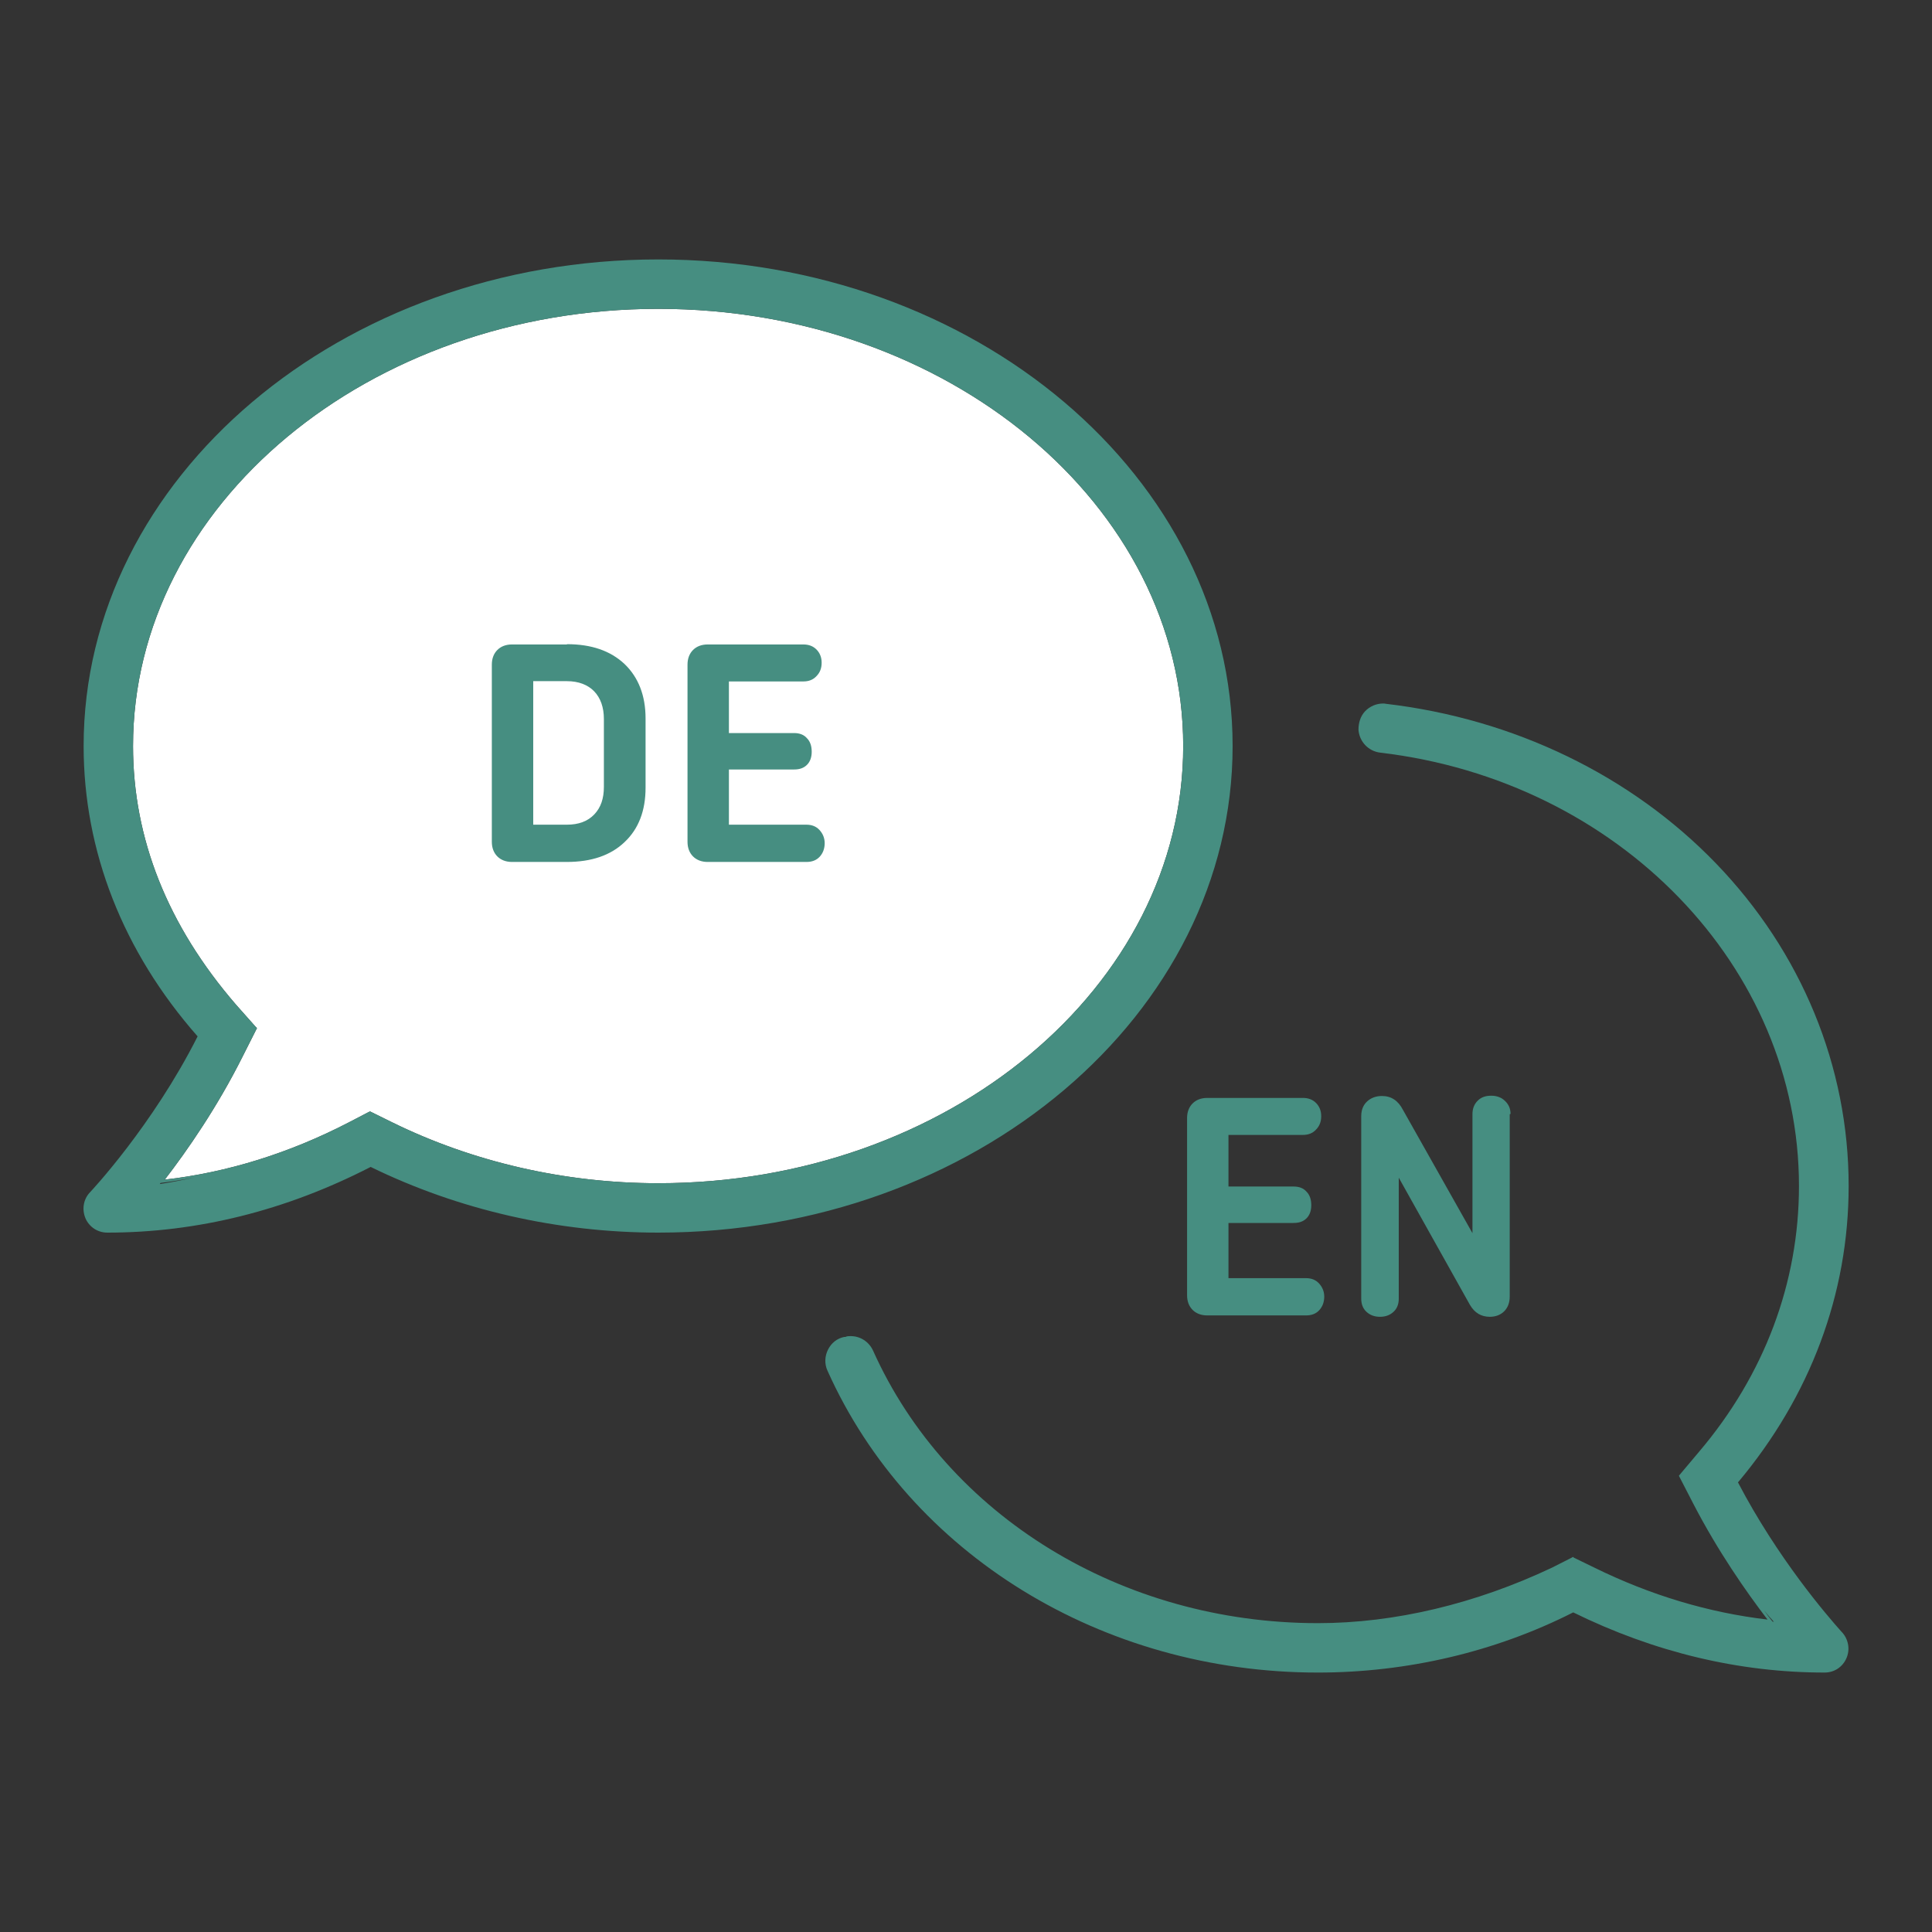 <?xml version="1.0" encoding="UTF-8"?>
<svg id="b" data-name="Ebene 2" xmlns="http://www.w3.org/2000/svg" viewBox="0 0 70 70">
  <rect x="0" y="0" width="70" height="70" fill="#333333" stroke="none"/>
  <defs>
    <style>
      .c {
        fill: #fff;
      }

      .d {
        fill: #468e81;
      }
    </style>
  </defs>
  <g>
    <path class="c" d="m23.85,11.19c10.49,0,19.02,7.11,19.02,15.84s-8.53,15.84-19.02,15.84c-3.39,0-6.73-.77-9.67-2.22l-.73-.36-.04-.02-.05.02-.71.37c-2.16,1.12-4.41,1.82-6.68,2.08.81-1.05,1.9-2.62,2.82-4.46l.49-.97.03-.06-.05-.05-.71-.8c-2.48-2.87-3.73-6.02-3.73-9.37,0-8.73,8.53-15.84,19.03-15.84Z"/>
    <path class="d" d="m64.22,58.75s.03.01.05.01c-.12-.13-.24-.27-.36-.42.1.14.21.29.31.41Zm-7.22-.33c-2.82,1.43-6.02,2.18-9.25,2.18-7.82,0-14.79-4.29-17.77-10.94-.11-.24-.1-.52.02-.76s.33-.41.59-.46h.04c.06-.03.12-.03.19-.03.35,0,.66.2.81.52,2.69,6,9.02,9.88,16.12,9.88,2.78,0,5.71-.7,8.48-2.01l.71-.36.05-.03.04.03.72.35c2.05,1.01,4.16,1.64,6.29,1.89-.76-.99-1.8-2.48-2.69-4.2l-.49-.95-.03-.06.04-.05.69-.82c2.37-2.79,3.62-6.13,3.62-9.63,0-7.93-6.52-14.68-15.17-15.7-.43-.05-.76-.4-.79-.83,0-.25.07-.49.24-.67s.41-.28.65-.28c.03,0,.07,0,.1.01,4.63.54,8.88,2.59,11.96,5.78,3.1,3.21,4.81,7.36,4.81,11.69,0,3.91-1.39,7.62-4.01,10.74,1.43,2.74,3.23,4.83,3.75,5.41l.02.02c.23.25.3.62.16.94s-.44.52-.79.52c-3.09,0-6.16-.73-9.11-2.18Z"/>
    <path class="d" d="m7.03,42.67c-.4.07-.81.14-1.21.19-.01.01-.02.02-.03.04.41-.06.83-.15,1.24-.23Zm-1.06.07c2.27-.26,4.52-.96,6.68-2.08l.71-.37.05-.02.04.02.73.36c2.94,1.45,6.28,2.22,9.67,2.22,10.49,0,19.02-7.11,19.02-15.84s-8.53-15.84-19.02-15.84S4.82,18.3,4.82,27.03c0,3.35,1.25,6.5,3.73,9.37l.71.8.05.05-.03.06-.49.97c-.92,1.84-2.01,3.41-2.82,4.46Zm7.46-.46c-3.07,1.58-6.28,2.38-9.54,2.38-.35,0-.65-.2-.79-.51-.14-.33-.08-.7.16-.95.02-.02,2.26-2.4,3.9-5.65-2.71-3.08-4.13-6.72-4.13-10.52,0-9.72,9.34-17.63,20.82-17.63s20.81,7.91,20.81,17.63-9.34,17.63-20.81,17.63c-3.63,0-7.23-.82-10.42-2.38Z"/>
  </g>
  <g>
    <path class="d" d="m20.54,23.34c.89,0,1.58.24,2.09.72.5.48.76,1.14.76,1.97v2.51c0,.83-.25,1.49-.76,1.97-.5.48-1.2.72-2.09.72h-1.99c-.22,0-.4-.07-.53-.2-.13-.13-.2-.31-.2-.53v-6.42c0-.22.07-.4.2-.53.13-.13.31-.2.53-.2h1.99Zm0,1.34h-1.22v5.2h1.22c.42,0,.75-.12.99-.37s.35-.58.35-1v-2.46c0-.42-.12-.76-.35-1s-.57-.37-.99-.37Z"/>
    <path class="d" d="m28.77,27.88h-2.36v2h2.81c.19,0,.35.06.47.19.12.13.19.29.19.48s-.06.36-.18.49-.28.19-.48.19h-3.58c-.22,0-.4-.07-.53-.2-.13-.13-.2-.31-.2-.53v-6.42c0-.22.07-.4.2-.53.13-.13.31-.2.53-.2h3.47c.19,0,.35.06.47.18s.19.28.19.48-.06.36-.19.49c-.12.13-.28.19-.47.19h-2.7v1.87h2.36c.2,0,.36.06.47.19.12.12.17.29.17.49s-.06.36-.17.47c-.12.12-.27.17-.47.17Z"/>
  </g>
  <g>
    <path class="d" d="m46.87,44.31h-2.36v2h2.81c.19,0,.35.06.47.19.12.13.19.29.19.48s-.06.36-.18.49-.28.19-.48.19h-3.58c-.22,0-.4-.07-.53-.2-.13-.13-.2-.31-.2-.53v-6.42c0-.22.07-.4.2-.53.13-.13.31-.2.53-.2h3.47c.19,0,.35.06.47.18s.19.28.19.48-.06.36-.19.49c-.12.13-.28.19-.47.19h-2.7v1.87h2.36c.2,0,.36.06.47.19.12.12.17.29.17.49s-.06.36-.17.47c-.12.12-.27.17-.47.17Z"/>
    <path class="d" d="m54.7,40.37v6.61c0,.22-.07.4-.2.53-.13.13-.31.2-.52.2-.31,0-.55-.14-.72-.43l-2.58-4.61v4.38c0,.2-.06.36-.19.48s-.29.18-.49.18-.36-.06-.49-.18-.19-.28-.19-.48v-6.61c0-.22.07-.4.21-.53s.32-.2.54-.2c.34,0,.59.17.76.5l2.52,4.47v-4.31c0-.2.06-.36.19-.49s.29-.18.49-.18.37.06.5.19c.13.12.2.28.2.47Z"/>
  </g>
</svg>